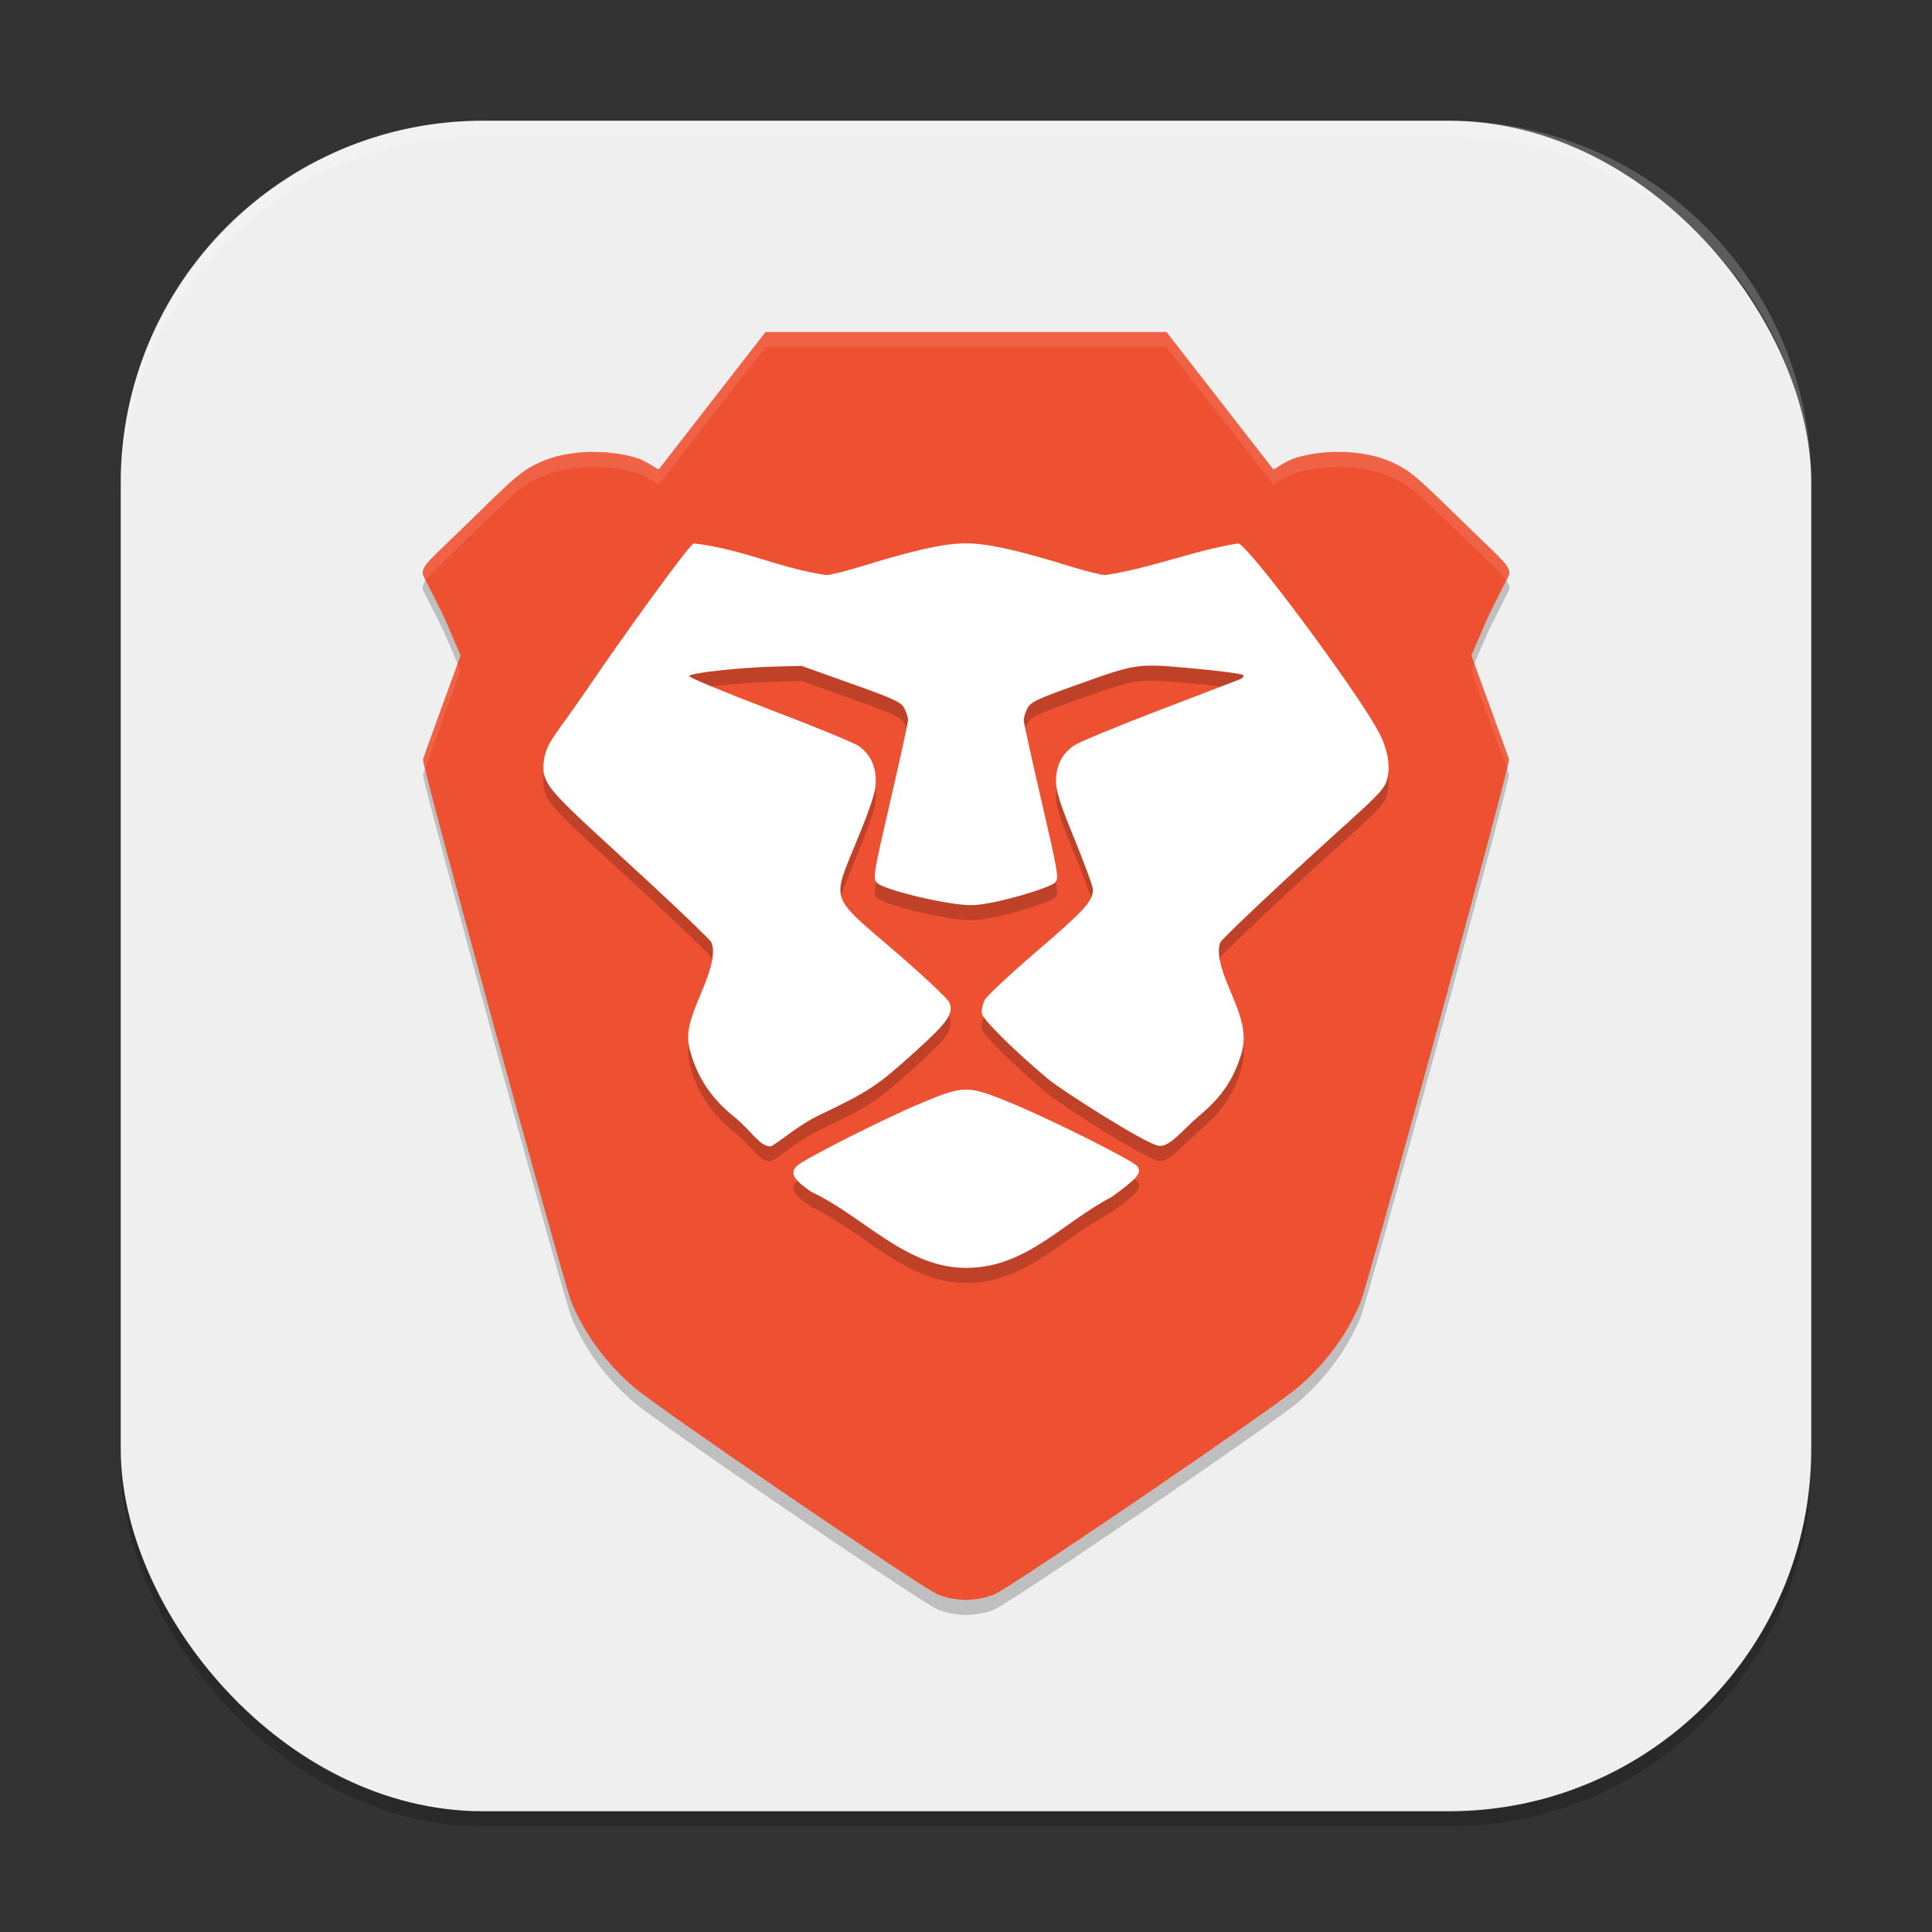 <?xml version="1.0" encoding="UTF-8" standalone="no"?>
<!-- Created with Inkscape (http://www.inkscape.org/) -->

<svg
   width="128"
   height="128"
   viewBox="0 0 128 128"
   version="1.1"
   id="svg5"
   inkscape:version="1.2.2 (1:1.2.2+202305151914+b0a8486541)"
   sodipodi:docname="brave-browser.svg"
   xmlns:inkscape="http://www.inkscape.org/namespaces/inkscape"
   xmlns:sodipodi="http://sodipodi.sourceforge.net/DTD/sodipodi-0.dtd"
   xmlns="http://www.w3.org/2000/svg"
   xmlns:svg="http://www.w3.org/2000/svg">
  <rect x="0" y="0" width="128" height="128" fill="#333333" stroke="none"/>
  <sodipodi:namedview
     id="namedview7"
     pagecolor="#ffffff"
     bordercolor="#000000"
     borderopacity="0.25"
     inkscape:showpageshadow="2"
     inkscape:pageopacity="0.0"
     inkscape:pagecheckerboard="0"
     inkscape:deskcolor="#d1d1d1"
     inkscape:document-units="px"
     showgrid="false"
     inkscape:zoom="6.484375"
     inkscape:cx="64"
     inkscape:cy="64"
     inkscape:window-width="1920"
     inkscape:window-height="1008"
     inkscape:window-x="0"
     inkscape:window-y="0"
     inkscape:window-maximized="1"
     inkscape:current-layer="svg5" />
  <defs
     id="defs2" />
  <rect
     style="opacity:0.2;fill:#000000;stroke-width:8;stroke-linecap:square"
     id="rect234"
     width="112"
     height="112"
     x="8"
     y="9"
     ry="24" />
  <rect
     style="fill:#efefef;fill-opacity:1;stroke-width:8;stroke-linecap:square"
     id="rect396"
     width="112"
     height="112"
     x="8"
     y="8"
     ry="24" />
  <g
     id="g6827">
    <path
       d="m 50.715,23 -7.066,9.09 c -0.094,0.032 -0.786,-0.548 -1.539,-0.77 -2.019,-0.593 -4.583,-0.49 -6.324,0.301 -1.139,0.518 -1.58,0.881 -4.289,3.543 C 28.576,38.033 28,38.391 28,39 c 0,0.158 1.055,2.028 1.574,3.234 l 0.941,2.195 -1.211,3.324 c -0.666,1.827 -1.24,3.421 -1.281,3.547 -0.103,0.32 9.354,34.836 9.848,36.008 0.897,2.128 2.306,4.038 4.133,5.602 1.649,1.412 18.383,12.836 20.039,13.68 0.492,0.252 1.281,0.394 1.957,0.41 0.676,-0.016 1.465,-0.158 1.957,-0.41 1.656,-0.844 18.391,-12.268 20.039,-13.68 1.828,-1.564 3.237,-3.474 4.133,-5.602 0.496,-1.172 9.952,-35.687 9.848,-36.008 -0.04,-0.126 -0.617,-1.72 -1.285,-3.547 l -1.207,-3.324 0.941,-2.195 C 98.946,41.028 100,39.158 100,39 c 0,-0.609 -0.576,-0.967 -3.496,-3.836 -2.712,-2.662 -3.153,-3.025 -4.293,-3.543 -1.74,-0.791 -4.304,-0.894 -6.324,-0.301 -0.752,0.221 -1.443,0.8 -1.535,0.77 L 77.285,23 Z"
       style="opacity:0.2;fill:#000000;stroke-width:4"
       id="path3094" />
    <path
       d="m 50.715,22 -7.066,9.09 c -0.094,0.032 -0.786,-0.548 -1.539,-0.77 -2.019,-0.593 -4.583,-0.49 -6.324,0.301 -1.139,0.518 -1.58,0.881 -4.289,3.543 C 28.576,37.033 28,37.391 28,38 c 0,0.158 1.055,2.028 1.574,3.234 l 0.941,2.195 -1.211,3.324 c -0.666,1.827 -1.24,3.421 -1.281,3.547 -0.103,0.32 9.354,34.836 9.848,36.008 0.897,2.128 2.306,4.038 4.133,5.602 1.649,1.412 18.383,12.836 20.039,13.68 0.492,0.252 1.281,0.394 1.957,0.41 0.676,-0.016 1.465,-0.158 1.957,-0.41 1.656,-0.844 18.391,-12.268 20.039,-13.68 1.828,-1.564 3.237,-3.474 4.133,-5.602 0.496,-1.172 9.952,-35.687 9.848,-36.008 -0.04,-0.126 -0.617,-1.72 -1.285,-3.547 l -1.207,-3.324 0.941,-2.195 C 98.946,40.028 100,38.158 100,38 c 0,-0.609 -0.576,-0.967 -3.496,-3.836 -2.712,-2.662 -3.153,-3.025 -4.293,-3.543 -1.74,-0.791 -4.304,-0.894 -6.324,-0.301 -0.752,0.221 -1.443,0.8 -1.535,0.77 L 77.285,22 Z"
       style="fill:#ee5132;stroke-width:4"
       id="path3122"
       sodipodi:nodetypes="cccscsccccsccccccccccscccccc" />
    <path
       d="m 73.653,80.301 c 1.724,-1.256 1.996,-1.576 1.712,-2.02 -0.224,-0.356 -5.776,-3.14 -8.432,-4.228 -2.788,-1.148 -3.084,-1.148 -5.792,-0.016 -2.428,1.004 -7.891,3.76 -8.35,4.212 -0.474,0.464 -0.235,0.892 0.958,1.716 3.452,1.604 6.252,5.036 10.248,5.036 4.004,0 6.352,-2.98 9.656,-4.7 z M 54.281,74.881 c 3.332,-1.596 3.832,-1.928 6.376,-4.228 2.144,-1.932 2.54,-2.508 2.236,-3.24 -0.104,-0.248 -1.712,-1.764 -3.576,-3.364 -4.406,-3.788 -4.221,-3.256 -2.544,-7.364 0.996,-2.441 1.252,-3.258 1.252,-3.934 -0.008,-1.022 -0.38,-1.79 -1.128,-2.32 -0.3,-0.216 -2.963,-1.309 -5.913,-2.432 -2.95,-1.123 -5.346,-2.116 -5.325,-2.207 0.047,-0.208 3.3,-0.568 5.661,-0.629 l 1.786,-0.045 3.282,1.17 c 2.868,1.02 3.316,1.229 3.532,1.644 0.136,0.262 0.244,0.612 0.24,0.78 0,0.168 -0.532,2.593 -1.18,5.389 -1.132,4.897 -1.164,5.097 -0.868,5.397 0.468,0.472 5.048,1.576 6.476,1.464 1.632,-0.124 4.968,-1.144 5.308,-1.484 0.272,-0.276 0.22,-0.588 -0.888,-5.378 -0.648,-2.796 -1.18,-5.221 -1.184,-5.389 0,-0.168 0.108,-0.52 0.244,-0.783 0.216,-0.414 0.64,-0.618 3.192,-1.527 4.112,-1.468 4.028,-1.456 7.764,-1.117 1.744,0.159 3.24,0.354 3.328,0.436 0.088,0.09 -0.012,0.213 -0.256,0.307 -0.228,0.091 -2.632,1.008 -5.344,2.046 -2.716,1.038 -5.22,2.075 -5.568,2.304 -0.816,0.54 -1.216,1.31 -1.22,2.368 -0.004,0.67 0.252,1.48 1.224,3.843 0.672,1.646 1.224,3.15 1.224,3.338 0,0.764 -0.556,1.38 -3.652,4.036 -1.78,1.528 -3.36,3 -3.512,3.276 -0.148,0.272 -0.236,0.692 -0.192,0.928 0.08,0.408 2.212,2.508 4.38,4.32 0.912,0.76 6.432,4.284 7.316,4.424 0.74,0.12 1.532,-1.004 2.828,-2.1 1.272,-1.076 2.028,-2.148 2.54,-3.608 0.484,-1.368 0.364,-2.292 -0.592,-4.508 -0.728,-1.692 -0.92,-2.624 -0.676,-3.256 0.056,-0.152 2.028,-2.048 4.38,-4.228 5.124,-4.749 6.348,-5.599 6.628,-6.448 0.312,-0.942 0.092,-2.182 -0.608,-3.43 -1.676,-2.984 -8.632,-12.329 -9.224,-12.329 -3.044,0.496 -5.588,1.594 -8.796,2.099 -0.252,4e-4 -1.324,-0.268 -2.384,-0.596 C 66.333,37.106 64.869,37 63.993,37 c -0.872,0 -2.34,0.106 -6.856,1.504 -1.056,0.328 -2.141,0.596 -2.407,0.596 C 51.57,38.634 49.227,37.38 45.956,37 c -0.51,0.345 -5.035,6.675 -6.908,9.441 -2.203,3.252 -2.826,3.671 -3.005,4.909 -0.25,1.733 0.387,2.025 6.968,8.111 2.214,2.044 4.07,3.836 4.125,3.98 0.247,0.64 0.052,1.608 -0.666,3.304 -0.986,2.324 -1.074,2.972 -0.598,4.376 0.517,1.528 1.394,2.76 2.719,3.828 1.232,0.992 1.709,1.984 2.436,2 0.26,0.008 1.724,-1.336 3.253,-2.068 z"
       style="opacity:0.2;fill:#000000;stroke-width:4"
       id="path3206" />
    <path
       d="m 73.653,79.301 c 1.724,-1.256 1.996,-1.576 1.712,-2.02 -0.224,-0.356 -5.776,-3.14 -8.432,-4.228 -2.788,-1.148 -3.084,-1.148 -5.792,-0.016 -2.428,1.004 -7.891,3.76 -8.35,4.212 -0.474,0.464 -0.235,0.892 0.958,1.716 3.452,1.604 6.252,5.036 10.248,5.036 4.004,0 6.352,-2.98 9.656,-4.7 z M 54.281,73.881 c 3.332,-1.596 3.832,-1.928 6.376,-4.228 2.144,-1.932 2.54,-2.508 2.236,-3.24 -0.104,-0.248 -1.712,-1.764 -3.576,-3.364 -4.406,-3.788 -4.221,-3.256 -2.544,-7.364 0.996,-2.441 1.252,-3.258 1.252,-3.934 -0.008,-1.022 -0.38,-1.79 -1.128,-2.32 -0.3,-0.216 -2.963,-1.309 -5.913,-2.432 -2.95,-1.123 -5.346,-2.116 -5.325,-2.207 0.047,-0.208 3.3,-0.568 5.661,-0.629 l 1.786,-0.045 3.282,1.17 c 2.868,1.02 3.316,1.229 3.532,1.644 0.136,0.262 0.244,0.612 0.24,0.78 0,0.168 -0.532,2.593 -1.18,5.389 -1.132,4.897 -1.164,5.097 -0.868,5.397 0.468,0.472 5.048,1.576 6.476,1.464 1.632,-0.124 4.968,-1.144 5.308,-1.484 0.272,-0.276 0.22,-0.588 -0.888,-5.378 -0.648,-2.796 -1.18,-5.221 -1.184,-5.389 0,-0.168 0.108,-0.52 0.244,-0.783 0.216,-0.414 0.64,-0.618 3.192,-1.527 4.112,-1.468 4.028,-1.456 7.764,-1.117 1.744,0.159 3.24,0.354 3.328,0.436 0.088,0.09 -0.012,0.213 -0.256,0.307 -0.228,0.091 -2.632,1.008 -5.344,2.046 -2.716,1.038 -5.22,2.075 -5.568,2.304 -0.816,0.54 -1.216,1.31 -1.22,2.368 -0.004,0.67 0.252,1.48 1.224,3.843 0.672,1.646 1.224,3.15 1.224,3.338 0,0.764 -0.556,1.38 -3.652,4.036 -1.78,1.528 -3.36,3 -3.512,3.276 -0.148,0.272 -0.236,0.692 -0.192,0.928 0.08,0.408 2.212,2.508 4.38,4.32 0.912,0.76 6.432,4.284 7.316,4.424 0.74,0.12 1.532,-1.004 2.828,-2.1 1.272,-1.076 2.028,-2.148 2.54,-3.608 0.484,-1.368 0.364,-2.292 -0.592,-4.508 -0.728,-1.692 -0.92,-2.624 -0.676,-3.256 0.056,-0.152 2.028,-2.048 4.38,-4.228 5.124,-4.749 6.348,-5.599 6.628,-6.448 0.312,-0.942 0.092,-2.182 -0.608,-3.43 -1.676,-2.984 -8.632,-12.329 -9.224,-12.329 -3.044,0.496 -5.588,1.594 -8.796,2.099 -0.252,4e-4 -1.324,-0.268 -2.384,-0.596 C 66.333,36.106 64.869,36 63.993,36 c -0.872,0 -2.34,0.106 -6.856,1.504 -1.056,0.328 -2.141,0.596 -2.407,0.596 C 51.57,37.634 49.227,36.38 45.956,36 c -0.51,0.345 -5.035,6.675 -6.908,9.441 -2.203,3.252 -2.826,3.671 -3.005,4.909 -0.25,1.733 0.387,2.025 6.968,8.111 2.214,2.044 4.07,3.836 4.125,3.98 0.247,0.64 0.052,1.608 -0.666,3.304 -0.986,2.324 -1.074,2.972 -0.598,4.376 0.517,1.528 1.394,2.76 2.719,3.828 1.232,0.992 1.709,1.984 2.436,2 0.26,0.008 1.724,-1.336 3.253,-2.068 z"
       style="fill:#ffffff;stroke-width:4"
       id="path3234" />
    <path
       id="path3150"
       style="opacity:0.1;fill:#ffffff;stroke-width:4"
       d="m 50.715,22 -7.066,9.09 c -0.094,0.032 -0.786,-0.548 -1.539,-0.77 -2.019,-0.593 -4.583,-0.49 -6.324,0.301 -1.139,0.518 -1.58,0.881 -4.289,3.543 C 28.576,37.033 28,37.391 28,38 c 0,0.029 0.157,0.319 0.219,0.449 0.342,-0.494 1.203,-1.247 3.277,-3.285 2.709,-2.662 3.15,-3.025 4.289,-3.543 1.742,-0.791 4.305,-0.894 6.324,-0.301 0.753,0.221 1.445,0.802 1.539,0.77 L 50.715,23 h 26.57 l 7.066,9.09 c 0.092,0.031 0.783,-0.548 1.535,-0.77 2.02,-0.593 4.584,-0.49 6.324,0.301 1.14,0.518 1.581,0.881 4.293,3.543 2.074,2.038 2.935,2.791 3.277,3.285 C 99.843,38.319 100,38.029 100,38 c 0,-0.609 -0.576,-0.967 -3.496,-3.836 -2.712,-2.662 -3.153,-3.025 -4.293,-3.543 -1.74,-0.791 -4.304,-0.894 -6.324,-0.301 -0.752,0.221 -1.443,0.8 -1.535,0.77 L 77.285,22 Z M 30.32,43.969 29.305,46.754 c -0.666,1.827 -1.24,3.421 -1.281,3.547 -0.004,0.016 0.108,0.442 0.145,0.605 0.137,-0.389 0.545,-1.529 1.137,-3.152 l 1.211,-3.324 z m 67.359,0.004 -0.195,0.457 1.207,3.324 c 0.595,1.626 1.009,2.77 1.145,3.156 0.037,-0.165 0.146,-0.594 0.141,-0.609 -0.04,-0.126 -0.617,-1.72 -1.285,-3.547 z" />
  </g>
  <path
     id="path1040"
     style="opacity:0.2;fill:#ffffff;stroke-width:8;stroke-linecap:square"
     d="M 32,8 C 18.704,8 8,18.704 8,32 v 1 C 8,19.704 18.704,9 32,9 h 64 c 13.296,0 24,10.704 24,24 V 32 C 120,18.704 109.296,8 96,8 Z" />
</svg>
